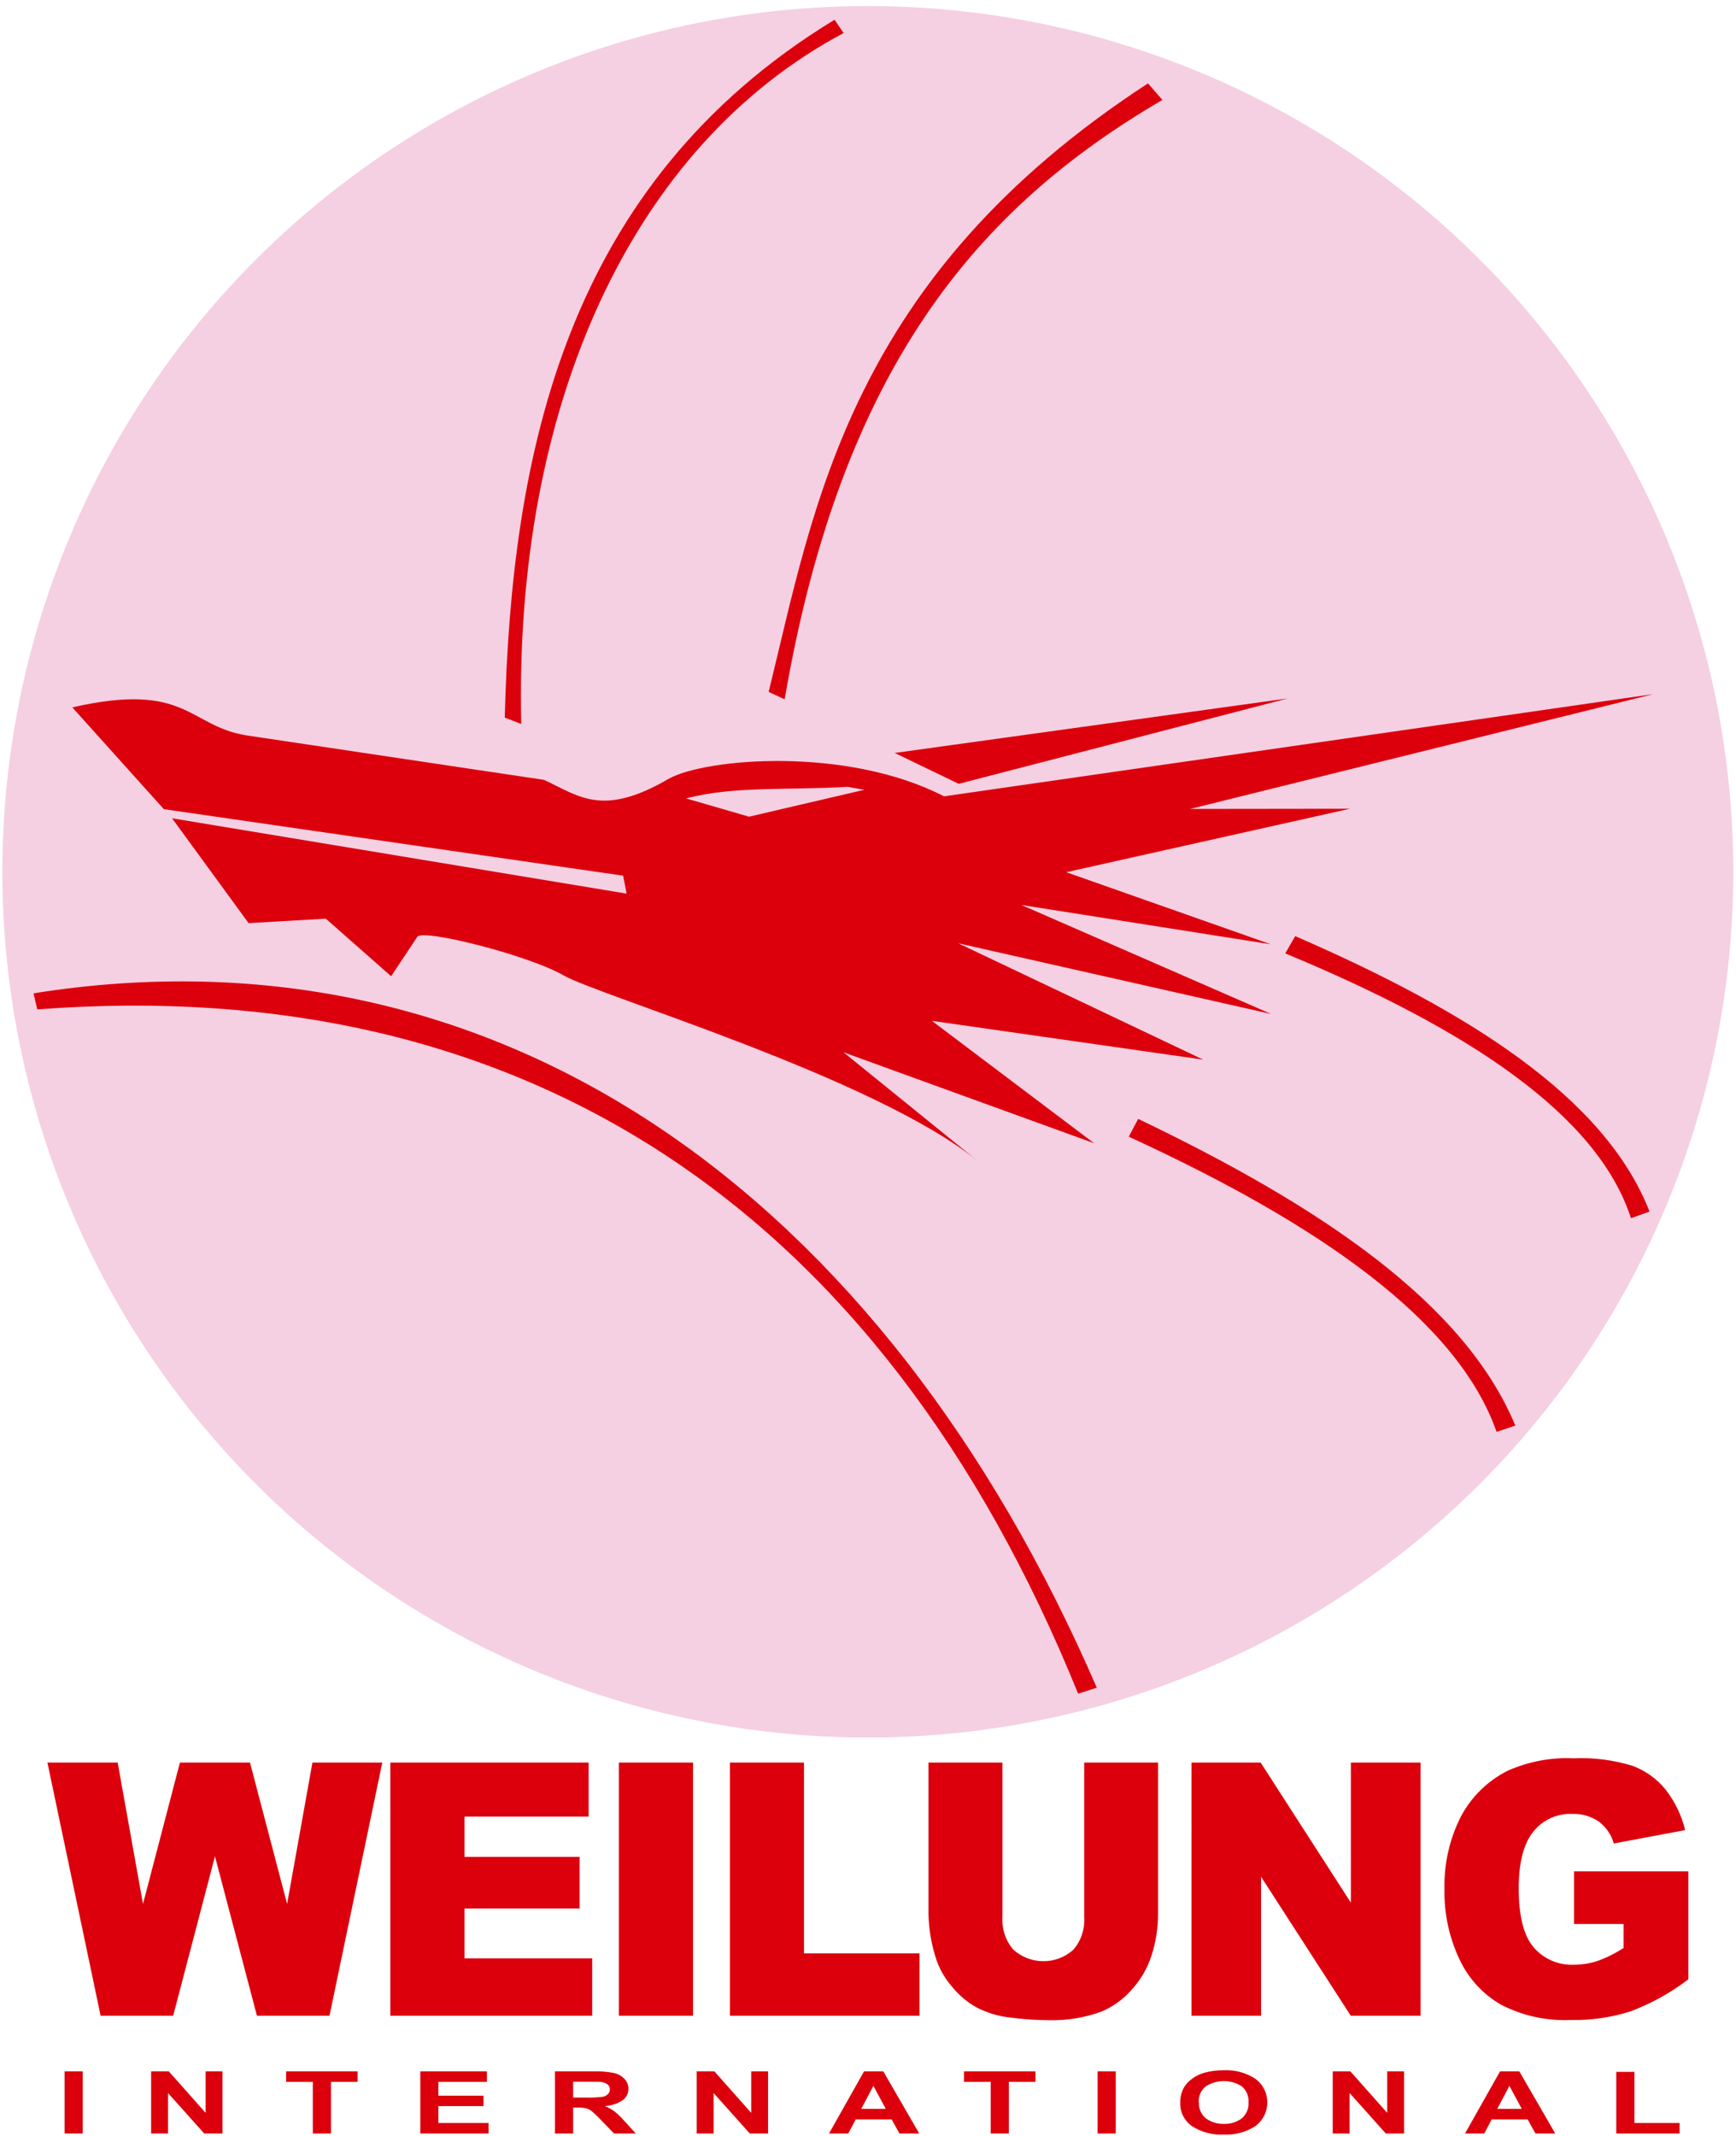 <?xml version="1.0" encoding="utf-8"?>
<!-- Generator: Adobe Illustrator 25.0.0, SVG Export Plug-In . SVG Version: 6.00 Build 0)  -->
<svg version="1.1" id="圖層_1" xmlns="http://www.w3.org/2000/svg" xmlns:xlink="http://www.w3.org/1999/xlink" x="0px" y="0px"
	 viewBox="0 0 174.91 215.16" style="enable-background:new 0 0 174.91 215.16;" xml:space="preserve">
<style type="text/css">
	.st0{fill-rule:evenodd;clip-rule:evenodd;fill:#DC000C;}
	.st1{fill:#F5CFE2;stroke:#F5CFE2;stroke-width:0.215;stroke-miterlimit:22.926;}
</style>
<g id="logo" transform="translate(-278.423 -14.642)">
	<path id="Path_160" class="st0" d="M283.2,192.17h7.08l2.55,14.24l3.72-14.24h7.06l3.74,14.24l2.55-14.24h7.04l-5.32,25.5h-7.31
		l-4.23-16.06l-4.21,16.06h-7.31L283.2,192.17L283.2,192.17z M317.75,192.17h19.98v5.44h-12.51v4.06h11.6v5.2h-11.6v5.02h12.87v5.78
		h-20.34L317.75,192.17L317.75,192.17z M340.78,192.17h7.47v25.5h-7.47V192.17z M351.97,192.17h7.46v19.22h11.64v6.28h-19.1
		L351.97,192.17L351.97,192.17z M387.66,192.17h7.44v15.21c0.01,1.45-0.22,2.89-0.67,4.27c-0.43,1.31-1.14,2.51-2.09,3.51
		c-0.83,0.92-1.85,1.64-2.99,2.11c-1.67,0.6-3.44,0.89-5.22,0.85c-1.29-0.01-2.57-0.09-3.84-0.26c-1.21-0.12-2.39-0.47-3.48-1.03
		c-0.99-0.56-1.86-1.31-2.56-2.2c-0.73-0.86-1.27-1.86-1.59-2.94c-0.43-1.4-0.66-2.85-0.69-4.31v-15.21h7.45v15.57
		c-0.07,1.19,0.32,2.36,1.09,3.26c1.72,1.56,4.34,1.57,6.06,0.02c0.78-0.91,1.17-2.09,1.09-3.28L387.66,192.17L387.66,192.17z
		 M398.47,192.17h6.97l9.09,14.11v-14.11h7.02v25.5h-7.03l-9.04-14v14h-7.01L398.47,192.17L398.47,192.17z M437.01,208.43v-5.3
		h11.52V214c-1.78,1.36-3.75,2.45-5.85,3.24c-1.95,0.61-3.99,0.9-6.03,0.86c-2.43,0.1-4.84-0.43-7-1.55
		c-1.84-1.06-3.31-2.67-4.2-4.61c-1.03-2.2-1.54-4.6-1.49-7.02c-0.06-2.52,0.5-5.02,1.63-7.27c1.06-2.02,2.73-3.66,4.78-4.68
		c2.08-0.91,4.34-1.34,6.6-1.23c2.02-0.09,4.05,0.17,5.98,0.77c1.29,0.49,2.42,1.31,3.29,2.38c0.94,1.21,1.61,2.6,1.97,4.08
		l-7.19,1.35c-0.24-0.88-0.78-1.66-1.51-2.21c-0.8-0.54-1.74-0.81-2.7-0.77c-1.51-0.06-2.97,0.61-3.91,1.8
		c-0.97,1.21-1.46,3.1-1.46,5.7c0,2.76,0.49,4.73,1.48,5.91c1.02,1.2,2.54,1.86,4.11,1.78c0.81,0,1.61-0.13,2.38-0.39
		c0.91-0.33,1.79-0.77,2.6-1.3v-2.41L437.01,208.43z"/>
	<path id="Path_161" class="st0" d="M284.93,229.53v-6.26h1.83v6.26H284.93z M293.65,229.53v-6.26h1.78l3.71,4.18v-4.18h1.7v6.26
		h-1.84l-3.65-4.08v4.08H293.65z M309.94,229.53v-5.2h-2.69v-1.06h7.2v1.06h-2.68v5.2H309.94z M320.77,229.53v-6.26h6.71v1.06h-4.89
		v1.39h4.55v1.05h-4.55v1.7h5.06v1.06H320.77z M334.34,229.53v-6.26h3.85c0.71-0.02,1.41,0.03,2.11,0.17c0.4,0.09,0.77,0.3,1.05,0.6
		c0.54,0.57,0.52,1.48-0.05,2.02c-0.05,0.05-0.1,0.09-0.16,0.13c-0.53,0.35-1.15,0.55-1.79,0.58c0.35,0.13,0.68,0.31,0.98,0.53
		c0.38,0.31,0.73,0.65,1.04,1.01l1.11,1.22h-2.19l-1.32-1.36c-0.3-0.33-0.62-0.63-0.96-0.92c-0.16-0.12-0.35-0.21-0.55-0.26
		c-0.3-0.06-0.61-0.08-0.92-0.07h-0.37v2.61L334.34,229.53z M336.17,225.91h1.35c0.55,0.02,1.1-0.01,1.65-0.08
		c0.19-0.04,0.37-0.13,0.51-0.27c0.12-0.12,0.19-0.29,0.19-0.47c0.01-0.2-0.09-0.39-0.24-0.51c-0.2-0.14-0.44-0.23-0.69-0.25
		c-0.15-0.01-0.59-0.02-1.34-0.02h-1.43L336.17,225.91L336.17,225.91z M348.62,229.53v-6.26h1.78l3.71,4.18v-4.18h1.7v6.26h-1.84
		l-3.65-4.08v4.08H348.62z M371.04,229.53h-1.99l-0.79-1.42h-3.62l-0.75,1.42h-1.94l3.53-6.26h1.94L371.04,229.53L371.04,229.53z
		 M367.67,227.05l-1.25-2.32l-1.22,2.32H367.67z M378.24,229.53v-5.2h-2.69v-1.06h7.2v1.06h-2.68v5.2H378.24z M389.01,229.53v-6.26
		h1.83v6.26H389.01z M397.34,226.44c-0.02-0.56,0.12-1.12,0.41-1.61c0.22-0.34,0.51-0.63,0.84-0.86c0.36-0.25,0.75-0.44,1.17-0.56
		c0.64-0.17,1.29-0.26,1.95-0.25c1.13-0.06,2.25,0.24,3.2,0.86c1.32,0.97,1.59,2.83,0.62,4.14c-0.17,0.23-0.38,0.44-0.61,0.62
		c-0.95,0.61-2.06,0.91-3.19,0.86c-1.13,0.06-2.26-0.24-3.21-0.85C397.76,228.26,397.3,227.37,397.34,226.44L397.34,226.44z
		 M399.22,226.4c-0.04,0.62,0.23,1.22,0.71,1.61c0.52,0.38,1.16,0.57,1.8,0.55c0.64,0.03,1.27-0.17,1.79-0.54
		c0.48-0.4,0.74-1.01,0.7-1.63c0.04-0.61-0.21-1.21-0.68-1.61c-1.11-0.71-2.53-0.71-3.64,0.01c-0.48,0.39-0.74,1-0.7,1.62
		L399.22,226.4z M412.7,229.53v-6.26h1.78l3.71,4.18v-4.18h1.7v6.26h-1.84l-3.65-4.08v4.08L412.7,229.53z M435.12,229.53h-1.99
		l-0.79-1.42h-3.62l-0.75,1.42h-1.94l3.53-6.26h1.94L435.12,229.53z M431.75,227.05l-1.25-2.32l-1.22,2.32H431.75z M441.27,229.53
		v-6.21h1.83v5.15h4.55v1.06L441.27,229.53z"/>
	<circle id="Ellipse_20" class="st1" cx="365.86" cy="102.45" r="87.09"/>
	<path id="Path_162" class="st0" d="M392.15,129.13c19.39,8.9,33.16,18.61,37.06,29.73l1.89-0.63c-5.15-12.41-19.76-22.16-38-30.89
		L392.15,129.13z"/>
	<path id="Path_163" class="st0" d="M407.92,110.67c18.49,7.66,31.48,16.3,34.83,26.67l1.87-0.67
		c-4.51-11.54-18.32-20.19-35.7-27.74L407.92,110.67z"/>
	<path id="Path_164" class="st0" d="M357.48,85.08c5.74-33.49,19.55-49.58,38.06-60.37l-1.45-1.67
		c-30.13,19.62-33.63,42.64-38.22,61.29L357.48,85.08z"/>
	<path id="Path_165" class="st0" d="M330.94,87.56c-0.75-32.07,11.13-58.23,32.48-69.59l-0.91-1.34
		c-27.27,16.6-32.57,43.96-33.23,70.29L330.94,87.56z"/>
	<path id="Path_166" class="st0" d="M282.18,116.31c48.68-3.72,84.92,19.74,104.87,68.92l1.88-0.6
		c-21.41-49.41-60.03-77.43-107.13-69.94L282.18,116.31z"/>
	<path id="Path_167" class="st0" d="M333.23,93.19l-29.98-4.48c-5.85-0.94-5.99-5.46-17.54-2.82l9.22,10.25l46.27,6.7l0.36,1.81
		l-45.8-7.59l7.71,10.56l7.78-0.45l6.58,5.8l2.64-3.97c0.56-0.84,11.23,1.86,14.75,3.89c3.51,2.03,31.28,10.25,41.66,18.65
		l-13.47-10.91l25.25,9.16l-16.35-12.33l27.34,3.91l-24.68-11.72l31.52,7.12l-25.16-10.98l25.13,3.96l-20.61-7.26l28.58-6.39
		l-16.1,0.02l46.65-11.56l-71.44,10.29c-9.82-5.06-24.01-3.83-27.72-1.78C339.09,97.01,336.73,94.8,333.23,93.19L333.23,93.19z
		 M368.57,90.48l39.6-5.49l-33.15,8.6L368.57,90.48L368.57,90.48z M347.55,95.06c4.78-1.27,10.32-0.81,16.27-1.17l1.7,0.3
		l-11.63,2.71L347.55,95.06z"/>
</g>
</svg>
